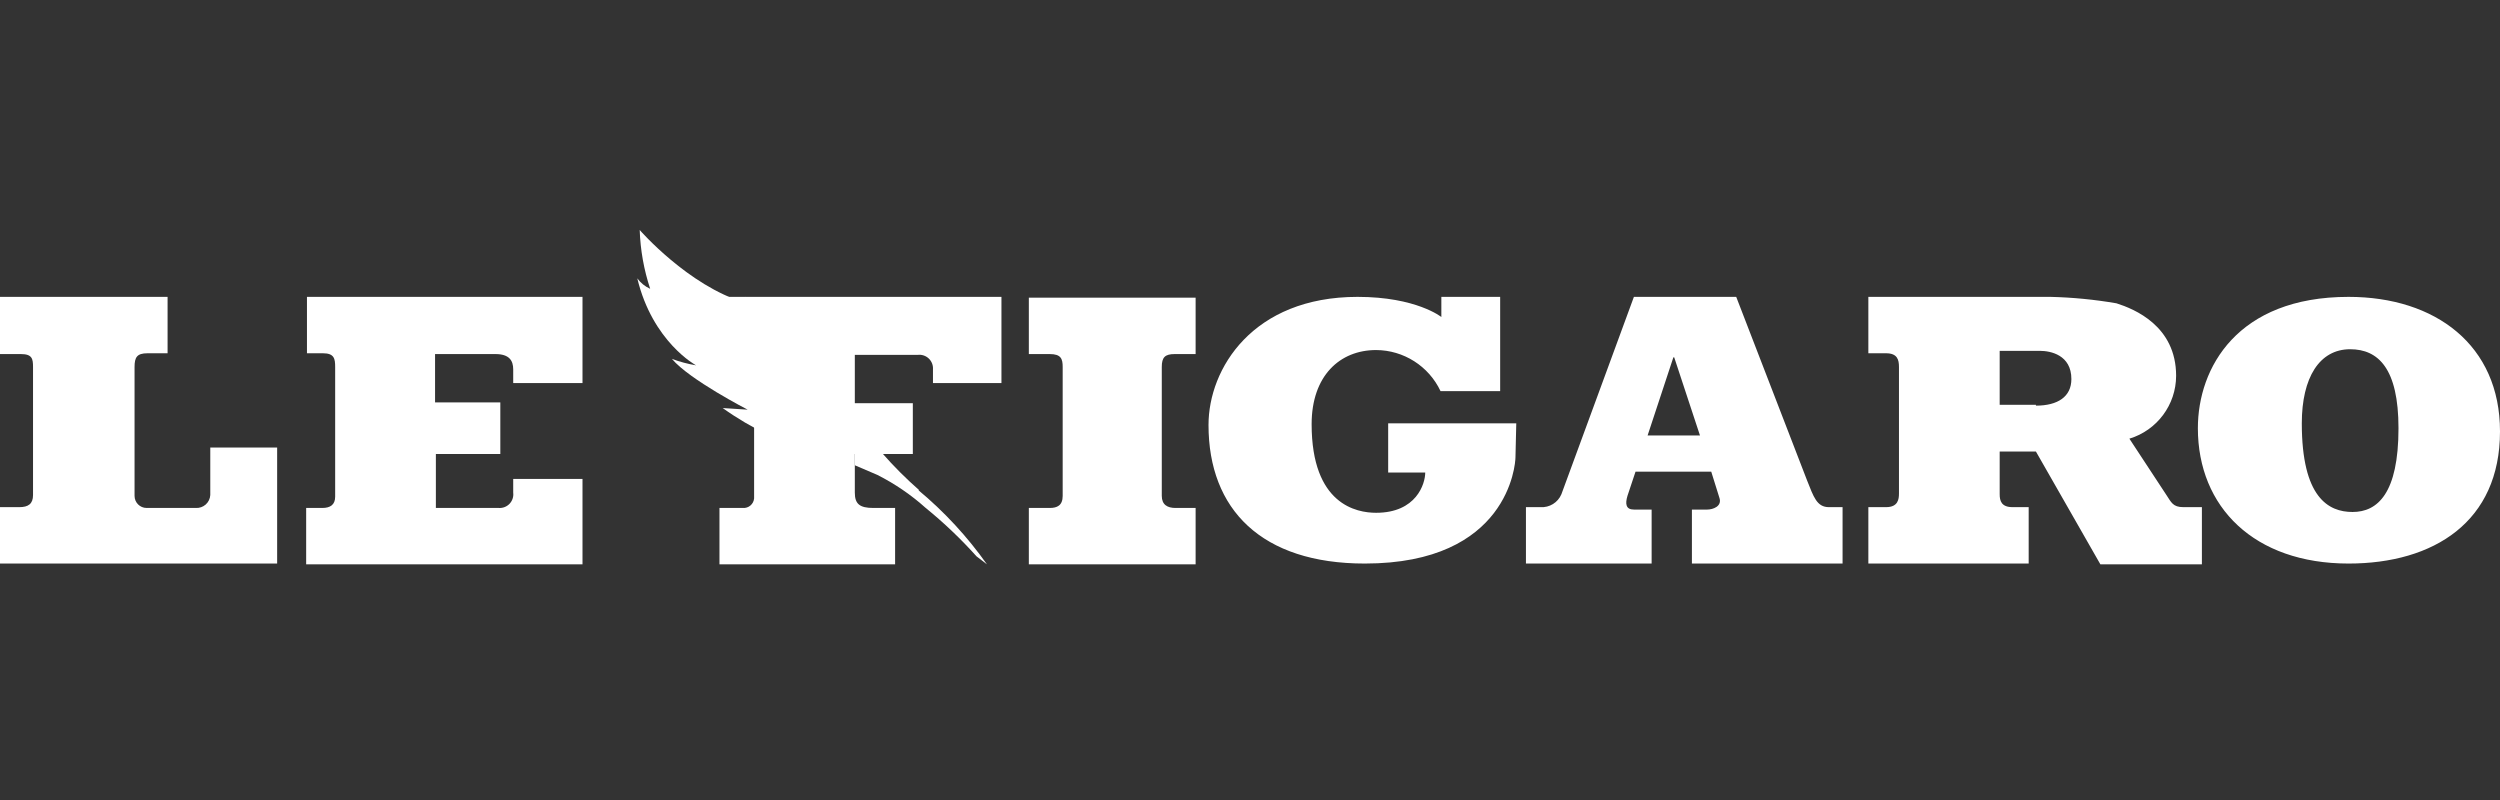 <?xml version="1.0" encoding="UTF-8"?>
<svg width="250px" height="80px" viewBox="0 0 250 80" version="1.1" xmlns="http://www.w3.org/2000/svg" xmlns:xlink="http://www.w3.org/1999/xlink">
    <rect x="0" y="0" width="250" height="80" fill="#333333" stroke="none"/>
    <title>Logos/Customers/White/Le-Figaro_250x80</title>
    <g id="Logos/Customers/White/Le-Figaro_250x80" stroke="none" stroke-width="1" fill="none" fill-rule="evenodd">
        <g id="Le-Figaro" transform="translate(0, 23)" fill="#FFFFFF">
            <path d="M0,6.687 L16.758,6.687 L16.758,12.327 L14.744,12.327 C13.696,12.327 13.455,12.73 13.455,13.696 L13.455,26.587 C13.455,27.255 13.996,27.796 14.663,27.796 L19.578,27.796 C19.941,27.818 20.298,27.694 20.571,27.452 C20.843,27.21 21.007,26.87 21.028,26.507 L21.028,21.753 L27.715,21.753 L27.715,33.355 L0,33.355 L0,27.715 L1.934,27.715 C2.82,27.715 3.303,27.393 3.303,26.507 L3.303,13.696 C3.303,12.891 3.223,12.407 2.095,12.407 L0,12.407 L0,6.687 Z M30.616,6.687 L58.25,6.687 L58.25,15.308 L51.321,15.308 L51.321,13.938 C51.321,13.052 50.918,12.407 49.549,12.407 L43.506,12.407 L43.506,17.241 L50.032,17.241 L50.032,22.398 L43.587,22.398 L43.587,27.796 L49.871,27.796 C50.279,27.826 50.678,27.671 50.959,27.374 C51.24,27.077 51.373,26.67 51.321,26.265 L51.321,24.895 L58.25,24.895 L58.25,33.435 L30.616,33.435 L30.616,27.796 L32.227,27.796 C33.033,27.796 33.516,27.473 33.516,26.668 L33.516,13.696 C33.516,12.891 33.435,12.327 32.307,12.327 L30.696,12.327 L30.696,6.687 L30.616,6.687 Z M71.947,6.687 L100.145,6.687 L100.145,15.308 L93.297,15.308 L93.297,13.938 C93.327,13.531 93.172,13.131 92.875,12.85 C92.579,12.569 92.171,12.436 91.766,12.488 L85.482,12.488 L85.482,17.322 L91.283,17.322 L91.283,22.398 L85.482,22.398 L85.482,26.265 C85.482,27.393 85.965,27.796 87.335,27.796 L89.51,27.796 L89.51,33.435 L71.947,33.435 L71.947,27.796 L74.283,27.796 C74.859,27.842 75.364,27.413 75.411,26.837 C75.419,26.781 75.419,26.724 75.411,26.668 L75.411,13.696 C75.411,12.891 75.33,12.327 74.202,12.327 L71.947,12.327 L71.947,6.687 Z M116.178,13.696 C116.178,12.73 116.5,12.407 117.467,12.407 L119.562,12.407 L119.562,6.768 L102.884,6.768 L102.884,12.407 L104.979,12.407 C106.107,12.407 106.268,12.891 106.268,13.696 L106.268,26.587 C106.268,27.554 105.704,27.796 104.979,27.796 L102.884,27.796 L102.884,33.435 L119.562,33.435 L119.562,27.796 L117.548,27.796 C116.742,27.796 116.178,27.473 116.178,26.587 L116.178,13.696 L116.178,13.696 Z M144.135,6.687 L150.016,6.687 L150.016,16.113 L144.054,16.113 C142.877,13.616 140.37,12.017 137.609,12.005 C133.983,12.005 131.163,14.583 131.163,19.417 C131.163,27.473 135.675,28.279 137.609,28.279 C141.637,28.279 142.523,25.379 142.523,24.251 L138.817,24.251 L138.817,19.336 L151.627,19.336 L151.547,22.72 C151.547,23.445 150.822,33.355 136.481,33.355 C126.168,33.355 120.851,27.957 120.851,19.497 C120.851,13.858 125.282,6.687 135.756,6.687 C141.637,6.687 144.135,8.701 144.135,8.701 L144.135,6.687 Z M182.888,27.715 C181.679,27.715 181.357,26.668 180.712,25.056 L173.622,6.687 L163.39,6.687 L156.139,26.426 C155.787,27.258 154.946,27.776 154.044,27.715 L152.594,27.715 L152.594,33.355 L165.163,33.355 L165.163,27.957 L163.39,27.957 C162.585,27.957 162.504,27.393 162.746,26.587 L163.551,24.17 L171.125,24.17 L171.93,26.748 C172.253,27.635 171.286,27.957 170.722,27.957 L169.191,27.957 L169.191,33.355 L184.257,33.355 L184.257,27.715 L182.888,27.715 Z M164.76,20.545 L167.338,12.73 L167.419,12.73 L169.997,20.545 L164.76,20.545 Z M218.337,27.715 C217.29,27.715 217.129,27.232 216.645,26.507 C216.162,25.782 212.939,20.867 212.939,20.867 C215.709,20.027 217.605,17.477 217.612,14.583 C217.612,9.587 213.422,7.896 211.65,7.332 C209.467,6.955 207.259,6.74 205.044,6.687 L186.835,6.687 L186.835,12.327 L188.608,12.327 C189.736,12.327 189.897,12.971 189.897,13.696 L189.897,26.345 C189.897,26.909 189.816,27.715 188.608,27.715 L186.835,27.715 L186.835,33.355 L202.868,33.355 L202.868,27.715 L201.257,27.715 C200.129,27.715 199.968,27.071 199.968,26.426 L199.968,22.156 L203.593,22.156 L210.039,33.435 L220.19,33.435 L220.19,27.715 L218.337,27.715 Z M203.593,17.483 L199.968,17.483 L199.968,12.085 L203.996,12.085 C205.044,12.085 207.138,12.488 207.138,14.905 C207.138,16.677 205.769,17.564 203.593,17.564 L203.593,17.483 Z M234.853,6.687 C223.735,6.687 219.787,13.777 219.787,19.82 C219.787,27.715 225.427,33.355 234.853,33.355 C243.393,33.355 250,29.165 250,20.142 C250,11.521 243.555,6.687 234.853,6.687 Z M235.256,28.199 C232.839,28.199 230.18,26.748 230.18,19.336 C230.18,14.744 231.953,11.924 235.015,11.924 C237.834,11.924 239.849,13.858 239.849,19.82 C239.849,26.345 237.754,28.199 235.256,28.199 Z" id="Shape"></path>
            <path d="M91.847,26.023 C94.442,28.185 96.744,30.677 98.695,33.435 L97.647,32.63 C96.085,30.888 94.388,29.272 92.572,27.796 C91.112,26.487 89.487,25.376 87.738,24.492 L85.482,23.526 L85.482,22.317 L88.221,22.317 C89.374,23.632 90.612,24.87 91.927,26.023 L91.847,26.023 Z M74.525,6.687 C77.731,8.16 80.303,10.732 81.776,13.938 L81.776,22.317 C78.364,21.39 75.144,19.862 72.269,17.805 L74.766,17.966 C74.766,17.966 68.966,14.985 67.193,12.891 C67.977,13.18 68.786,13.396 69.61,13.535 C69.61,13.535 65.259,11.199 63.729,4.834 C64.059,5.29 64.504,5.651 65.018,5.881 C64.39,3.981 64.037,2 63.97,5.72464338e-15 C63.97,5.72464338e-15 68.804,5.559 74.444,7.251 C74.605,7.251 74.444,6.687 74.525,6.687 Z" id="Shape"></path>
        </g>
    </g>
</svg>